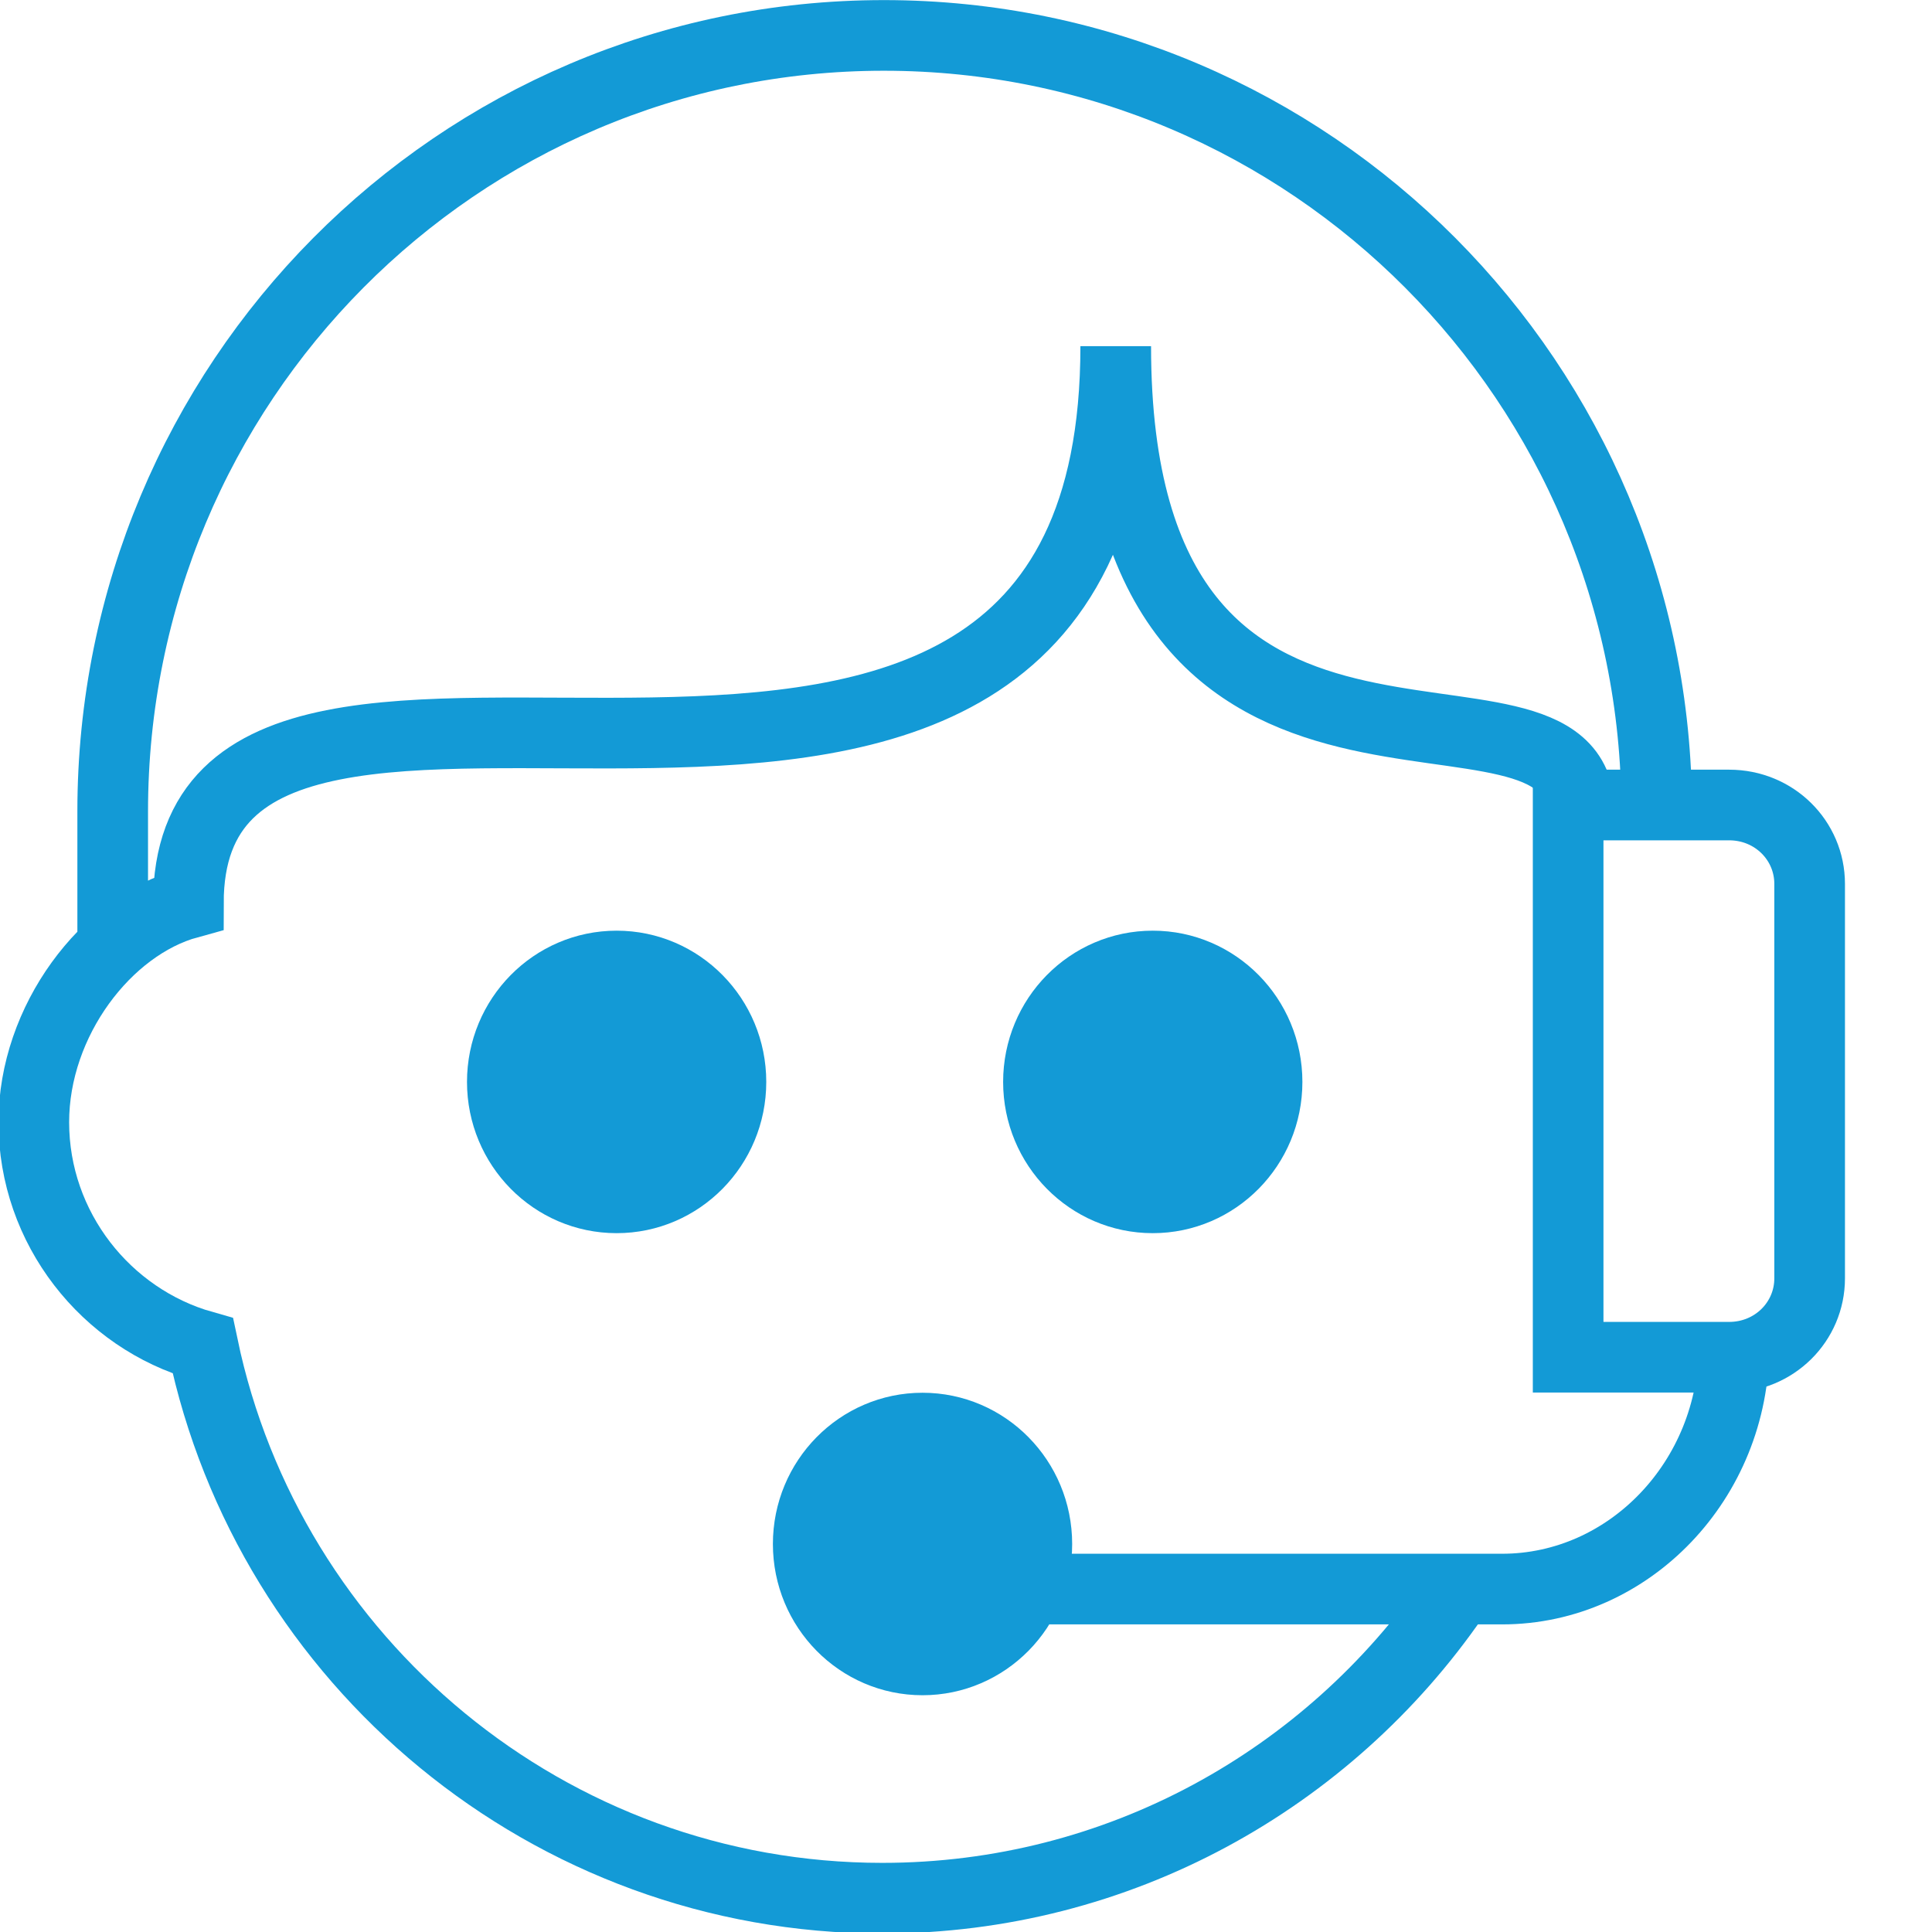 <?xml version="1.0" encoding="utf-8"?>
<!-- Generator: Adobe Illustrator 22.0.1, SVG Export Plug-In . SVG Version: 6.00 Build 0)  -->
<svg version="1.1" id="Capa_1" xmlns="http://www.w3.org/2000/svg" xmlns:xlink="http://www.w3.org/1999/xlink" x="0px" y="0px"
	 viewBox="0 0 120 120" style="enable-background:new 0 0 120 120;" xml:space="preserve">
<style type="text/css">
	.st0{clip-path:url(#SVGID_2_);fill:none;stroke:#139AD6;stroke-width:4.388;stroke-miterlimit:10;}
	.st1{clip-path:url(#SVGID_2_);fill:#139AD6;}
</style>
<g>
	<defs>
		<rect id="SVGID_1_" width="114.6" height="120"/>
	</defs>
	<clipPath id="SVGID_2_">
		<use xlink:href="#SVGID_1_"  style="overflow:visible;"/>
	</clipPath>
	<path class="st0" d="M97.4,50v34.3h10c2.8,0,5-2.2,5-4.9V54.9c0-2.7-2.2-4.9-5-4.9H97.4z"/>
	<path class="st1" d="M78.7,67.2c0,4-3.2,7.2-7.1,7.2s-7.1-3.2-7.1-7.2s3.2-7.2,7.1-7.2S78.7,63.2,78.7,67.2"/>
	<ellipse class="st0" cx="71.6" cy="67.2" rx="7.1" ry="7.2"/>
	<path class="st1" d="M45.4,67.2c0,4-3.2,7.2-7.1,7.2s-7.1-3.2-7.1-7.2s3.2-7.2,7.1-7.2S45.4,63.2,45.4,67.2"/>
	<ellipse class="st0" cx="38.3" cy="67.2" rx="7.1" ry="7.2"/>
	<path class="st0" d="M57.3,98.7h36c7.9,0,14.4-6.8,14.4-15.1"/>
	<path class="st1" d="M64.5,95.9c0,4-3.2,7.2-7.1,7.2c-3.9,0-7.1-3.2-7.1-7.2c0-4,3.2-7.2,7.1-7.2C61.3,88.7,64.5,91.9,64.5,95.9"/>
	<ellipse class="st0" cx="57.3" cy="95.9" rx="7.1" ry="7.2"/>
	<path class="st0" d="M98.1,50.4c0-10.7-28.8,4-28.8-28.9 M69.3,21.5c0,42.6-57.6,9.9-57.6,34.6c-5.1,1.4-9.6,7.3-9.6,13.6
		c0,6.6,4.5,12.2,10.5,13.9c4.1,19.6,21.5,34.3,42.2,34.3c14.7,0,27.7-7.4,35.5-18.7 M102.9,50.4c0-26.6-21.5-48.2-48-48.2
		S7,23.8,7,50.4v8.3"/>
</g>
</svg>
